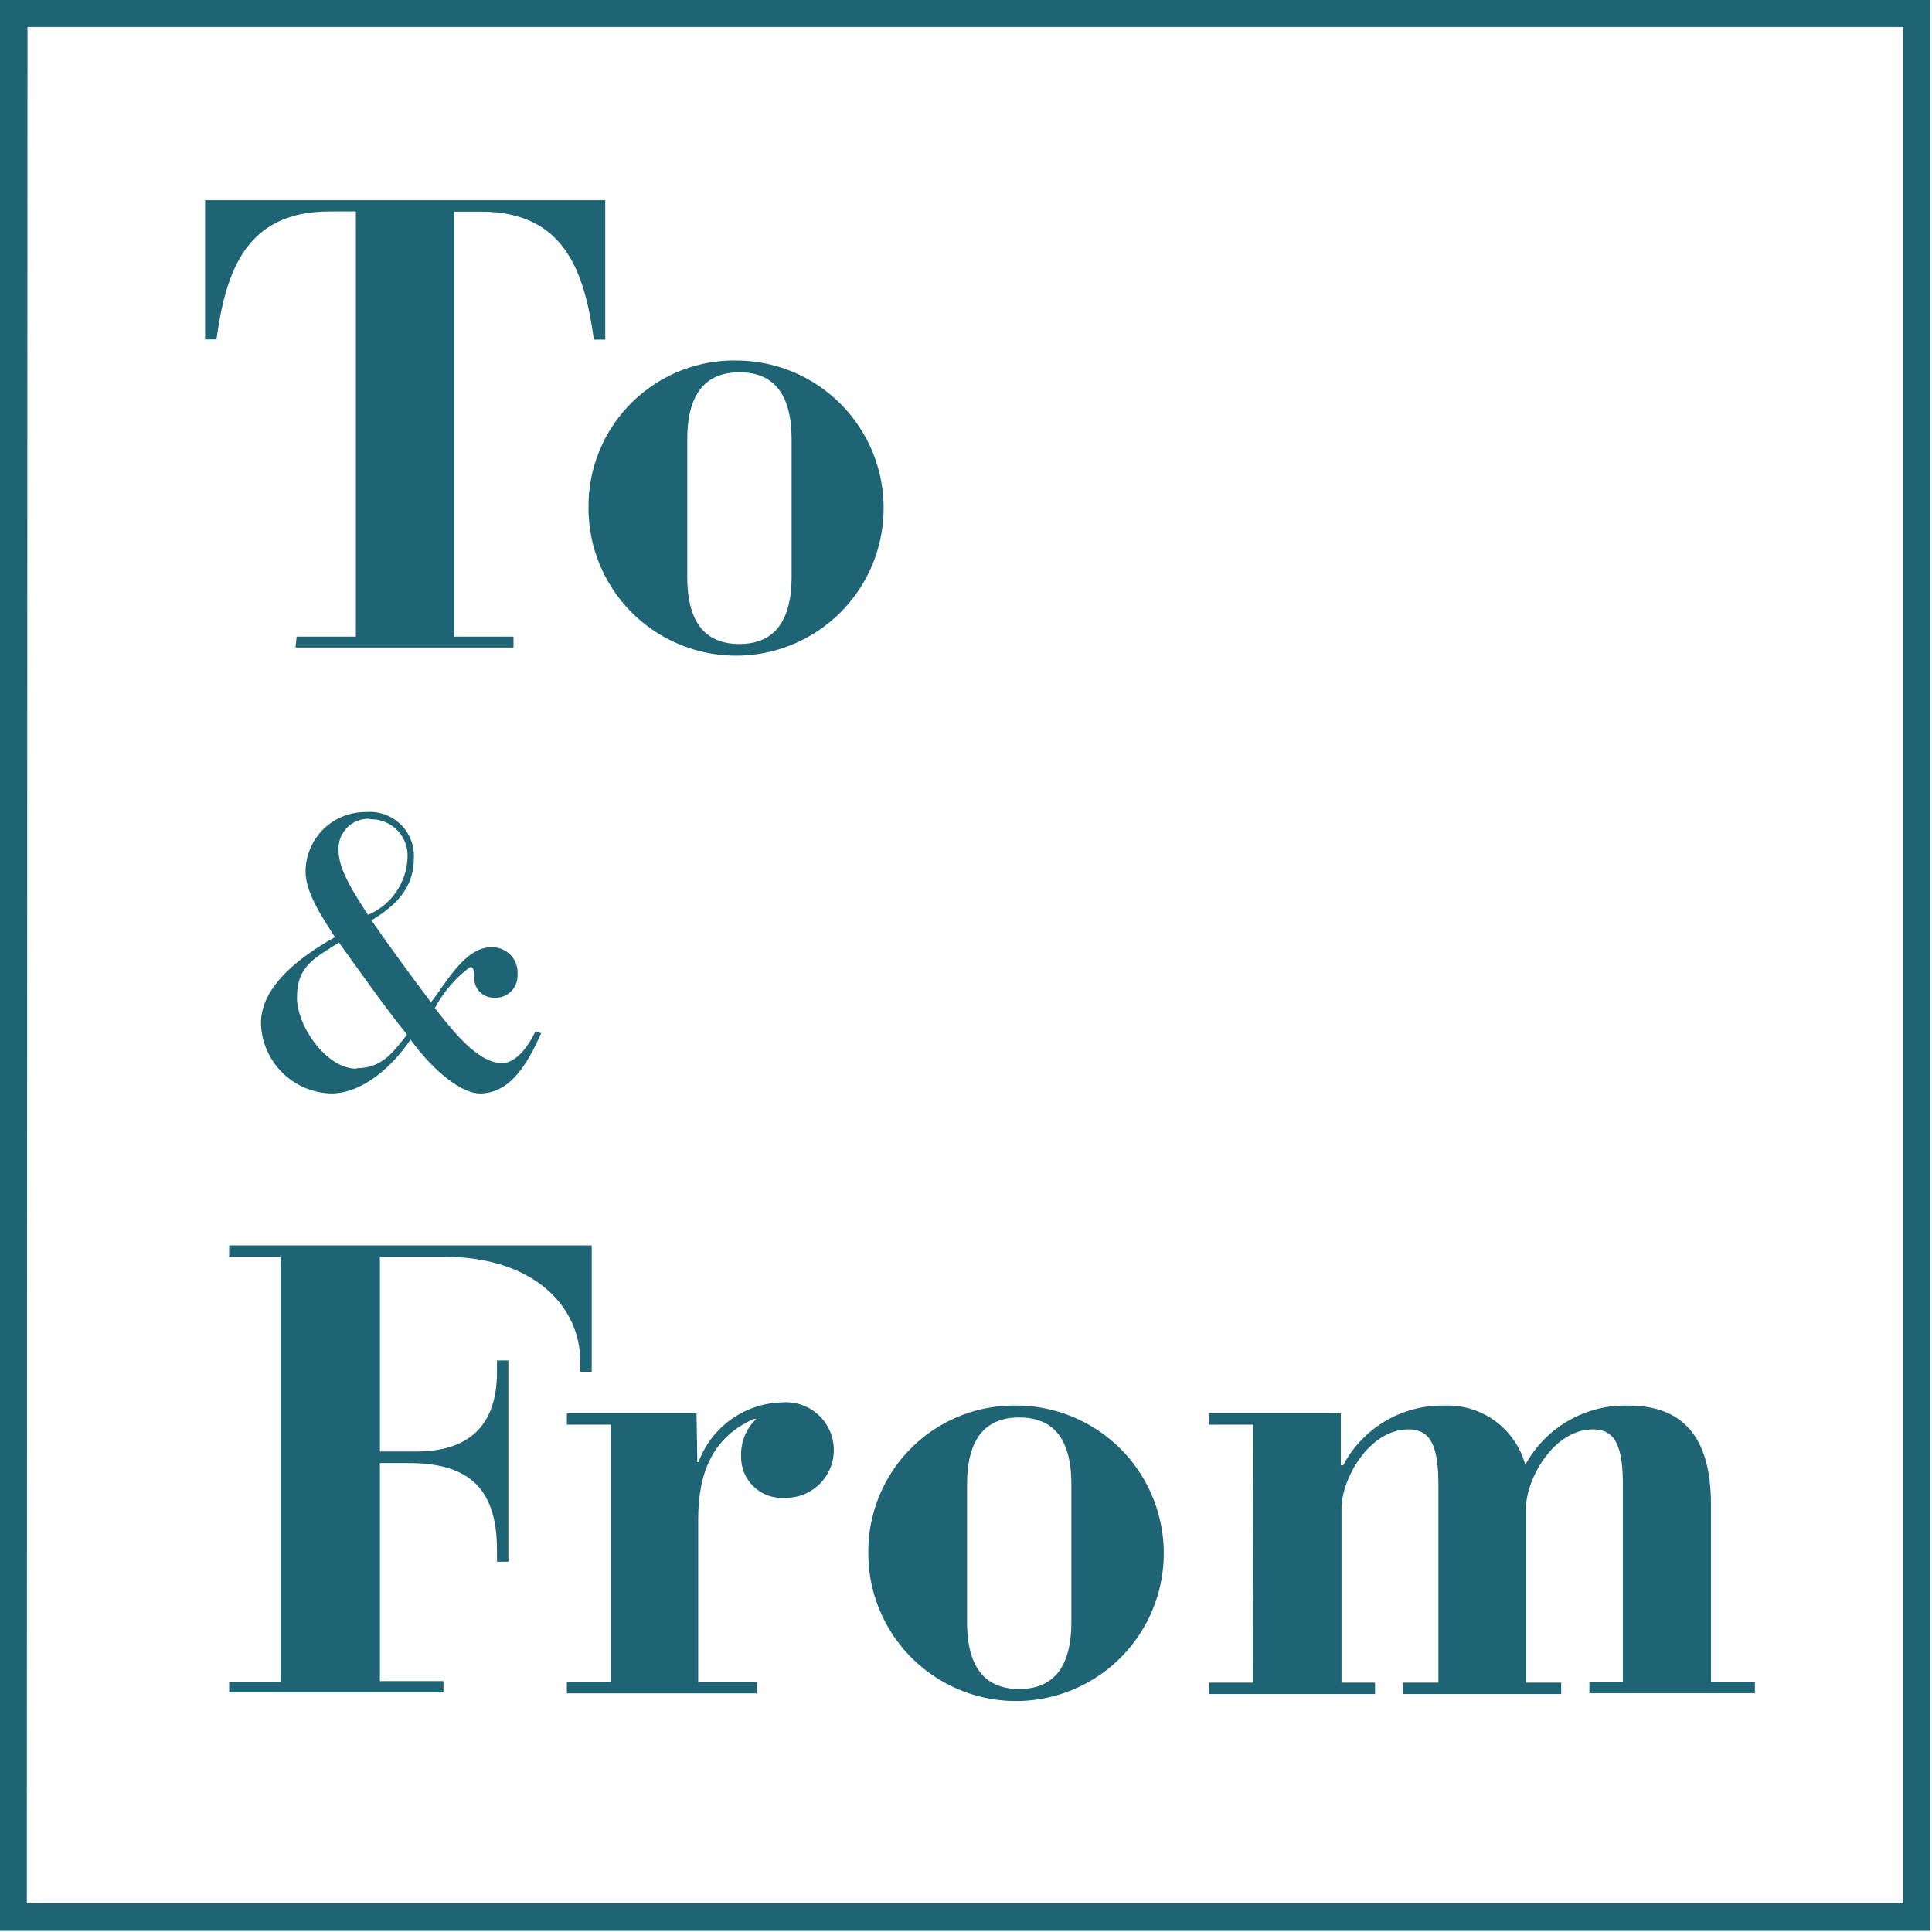 <svg width="80" height="80" viewBox="0 0 80 80" fill="none" xmlns="http://www.w3.org/2000/svg">
<g clip-path="url(#clip0_2492_160)">
<path d="M79.924 79.952H0V0H79.924V79.952ZM1.111 78.813H78.813V1.118H1.139L1.111 78.813Z" fill="#1E6474"/>
<path d="M12.284 26.361H14.735V8.756H13.652C10.228 8.756 9.36 11.152 8.964 14.055H8.492V8.291H25.062V14.062H24.59C24.194 11.159 23.326 8.763 19.902 8.763H18.812V26.361H21.263V26.812H12.235L12.284 26.361Z" fill="#1E6474"/>
<path d="M30.618 14.93C31.82 14.957 32.988 15.338 33.974 16.026C34.961 16.714 35.722 17.678 36.164 18.797C36.605 19.916 36.706 21.14 36.455 22.316C36.204 23.492 35.611 24.568 34.751 25.409C33.891 26.25 32.802 26.818 31.621 27.043C30.439 27.267 29.218 27.139 28.109 26.672C27.001 26.206 26.054 25.423 25.389 24.421C24.723 23.419 24.368 22.244 24.368 21.041C24.357 20.223 24.512 19.412 24.824 18.657C25.136 17.901 25.599 17.217 26.183 16.646C26.767 16.074 27.462 15.627 28.224 15.332C28.986 15.037 29.801 14.9 30.618 14.93ZM28.458 23.888C28.458 25.86 29.277 26.666 30.618 26.666C31.958 26.666 32.778 25.846 32.778 23.888V18.194C32.778 16.221 31.958 15.416 30.618 15.416C29.277 15.416 28.458 16.235 28.458 18.194V23.888Z" fill="#1E6474"/>
<path d="M22.409 42.785C21.923 43.848 21.221 45.278 19.867 45.278C19.173 45.278 18.041 44.473 16.999 43.049C16.305 44.077 15.069 45.278 13.707 45.278C12.943 45.257 12.216 44.944 11.676 44.402C11.136 43.861 10.824 43.133 10.805 42.368C10.805 40.75 12.596 39.521 13.867 38.806C13.395 38.056 12.652 36.993 12.652 36.091C12.653 35.764 12.718 35.441 12.845 35.14C12.971 34.839 13.156 34.566 13.388 34.337C13.621 34.108 13.896 33.927 14.199 33.805C14.502 33.683 14.826 33.622 15.152 33.625C15.412 33.602 15.674 33.635 15.921 33.722C16.167 33.809 16.392 33.947 16.58 34.128C16.768 34.309 16.915 34.528 17.012 34.771C17.108 35.014 17.151 35.274 17.138 35.535C17.138 36.771 16.388 37.5 15.381 38.111C16.182 39.26 17.004 40.389 17.846 41.501C18.444 40.75 19.235 39.223 20.34 39.223C20.488 39.216 20.636 39.242 20.774 39.297C20.912 39.352 21.037 39.436 21.14 39.543C21.243 39.65 21.322 39.778 21.372 39.918C21.422 40.057 21.442 40.206 21.43 40.355C21.437 40.483 21.417 40.613 21.37 40.733C21.324 40.853 21.252 40.963 21.16 41.053C21.068 41.144 20.958 41.214 20.837 41.259C20.716 41.304 20.586 41.322 20.458 41.313C20.348 41.315 20.238 41.294 20.137 41.253C20.035 41.211 19.943 41.149 19.866 41.07C19.789 40.991 19.73 40.898 19.69 40.795C19.651 40.692 19.633 40.583 19.638 40.473C19.638 40.16 19.59 40.042 19.465 40.042C18.859 40.495 18.361 41.076 18.006 41.743C18.874 42.855 19.846 44.021 20.784 44.021C21.478 44.021 22.006 43.063 22.173 42.702L22.409 42.785ZM14.77 44.23C15.812 44.23 16.263 43.591 16.853 42.841C15.86 41.605 14.957 40.299 14.034 39.028C13.041 39.674 12.298 39.986 12.298 41.292C12.27 42.424 13.485 44.251 14.756 44.251L14.77 44.23ZM15.305 33.903C15.13 33.896 14.955 33.925 14.793 33.991C14.63 34.056 14.483 34.154 14.362 34.28C14.241 34.407 14.147 34.557 14.088 34.722C14.029 34.887 14.006 35.062 14.02 35.236C14.02 36.042 14.714 37.063 15.235 37.882C15.699 37.688 16.099 37.366 16.389 36.955C16.679 36.543 16.847 36.059 16.874 35.556C16.891 35.342 16.862 35.126 16.79 34.923C16.717 34.721 16.602 34.536 16.452 34.382C16.302 34.227 16.121 34.107 15.921 34.028C15.72 33.949 15.506 33.913 15.291 33.924L15.305 33.903Z" fill="#1E6474"/>
<path d="M9.488 69.639H11.62V52.041H9.488V51.569H24.502V56.806H24.03V56.389C24.03 54.097 22.107 52.041 18.391 52.041H15.731V60.104H17.231C19.315 60.104 20.579 59.125 20.579 56.806V56.333H21.051V64.667H20.579V64.194C20.579 61.743 19.523 60.583 16.947 60.583H15.731V69.611H18.363V70.083H9.488V69.639Z" fill="#1E6474"/>
<path d="M23.473 69.639H25.292V58.993H23.473V58.521H25.292H28.841L28.875 60.541H28.924C29.188 59.828 29.66 59.211 30.279 58.77C30.898 58.329 31.636 58.085 32.396 58.069C32.665 58.049 32.934 58.083 33.189 58.17C33.444 58.258 33.678 58.396 33.877 58.577C34.076 58.757 34.237 58.977 34.349 59.222C34.46 59.467 34.521 59.732 34.526 60.001C34.532 60.27 34.483 60.537 34.382 60.787C34.28 61.036 34.129 61.262 33.938 61.451C33.746 61.64 33.518 61.788 33.267 61.886C33.017 61.984 32.749 62.03 32.48 62.021C32.247 62.036 32.013 62.003 31.794 61.923C31.575 61.844 31.375 61.719 31.206 61.558C31.038 61.396 30.904 61.202 30.815 60.986C30.726 60.77 30.683 60.539 30.688 60.305C30.676 60.018 30.725 59.731 30.833 59.463C30.941 59.196 31.105 58.955 31.313 58.757H31.209C29.549 59.5 28.91 60.916 28.91 62.923V69.646H31.334V70.118H23.473V69.639Z" fill="#1E6474"/>
<path d="M42.204 58.202C43.408 58.228 44.578 58.609 45.566 59.297C46.555 59.984 47.318 60.949 47.761 62.069C48.204 63.189 48.307 64.414 48.056 65.592C47.805 66.77 47.212 67.848 46.352 68.691C45.491 69.533 44.401 70.103 43.218 70.328C42.035 70.554 40.811 70.425 39.701 69.959C38.591 69.492 37.643 68.708 36.976 67.705C36.31 66.702 35.954 65.524 35.954 64.32C35.943 63.502 36.098 62.691 36.41 61.935C36.722 61.179 37.184 60.495 37.769 59.922C38.353 59.35 39.047 58.903 39.81 58.607C40.572 58.312 41.386 58.174 42.204 58.202ZM40.044 67.16C40.044 69.139 40.864 69.938 42.204 69.938C43.544 69.938 44.363 69.126 44.363 67.16V61.473C44.363 59.493 43.551 58.695 42.204 58.695C40.856 58.695 40.044 59.507 40.044 61.473V67.16Z" fill="#1E6474"/>
<path d="M51.896 58.993H50.062V58.521H51.938H55.521V60.674H55.618C56.017 59.917 56.617 59.286 57.352 58.85C58.088 58.413 58.93 58.189 59.785 58.202C60.542 58.167 61.289 58.39 61.902 58.836C62.515 59.281 62.959 59.922 63.16 60.653C63.575 59.891 64.194 59.259 64.946 58.827C65.699 58.394 66.556 58.178 67.424 58.202C69.632 58.202 70.847 59.445 70.847 62.285V69.639H72.667V70.112H65.813V69.639H67.201V61.535C67.201 59.98 66.938 59.188 65.965 59.188C64.306 59.188 63.188 61.271 63.188 62.452V69.674H64.646V70.146H58.09V69.674H59.562V61.535C59.562 59.98 59.299 59.188 58.326 59.188C56.667 59.188 55.549 61.271 55.549 62.452V69.674H56.938V70.146H50.062V69.674H51.882L51.896 58.993Z" fill="#1E6474"/>
</g>
<defs>
<clipPath id="clip0_2492_160">
<rect width="80" height="80" fill="white"/>
</clipPath>
</defs>
</svg>
